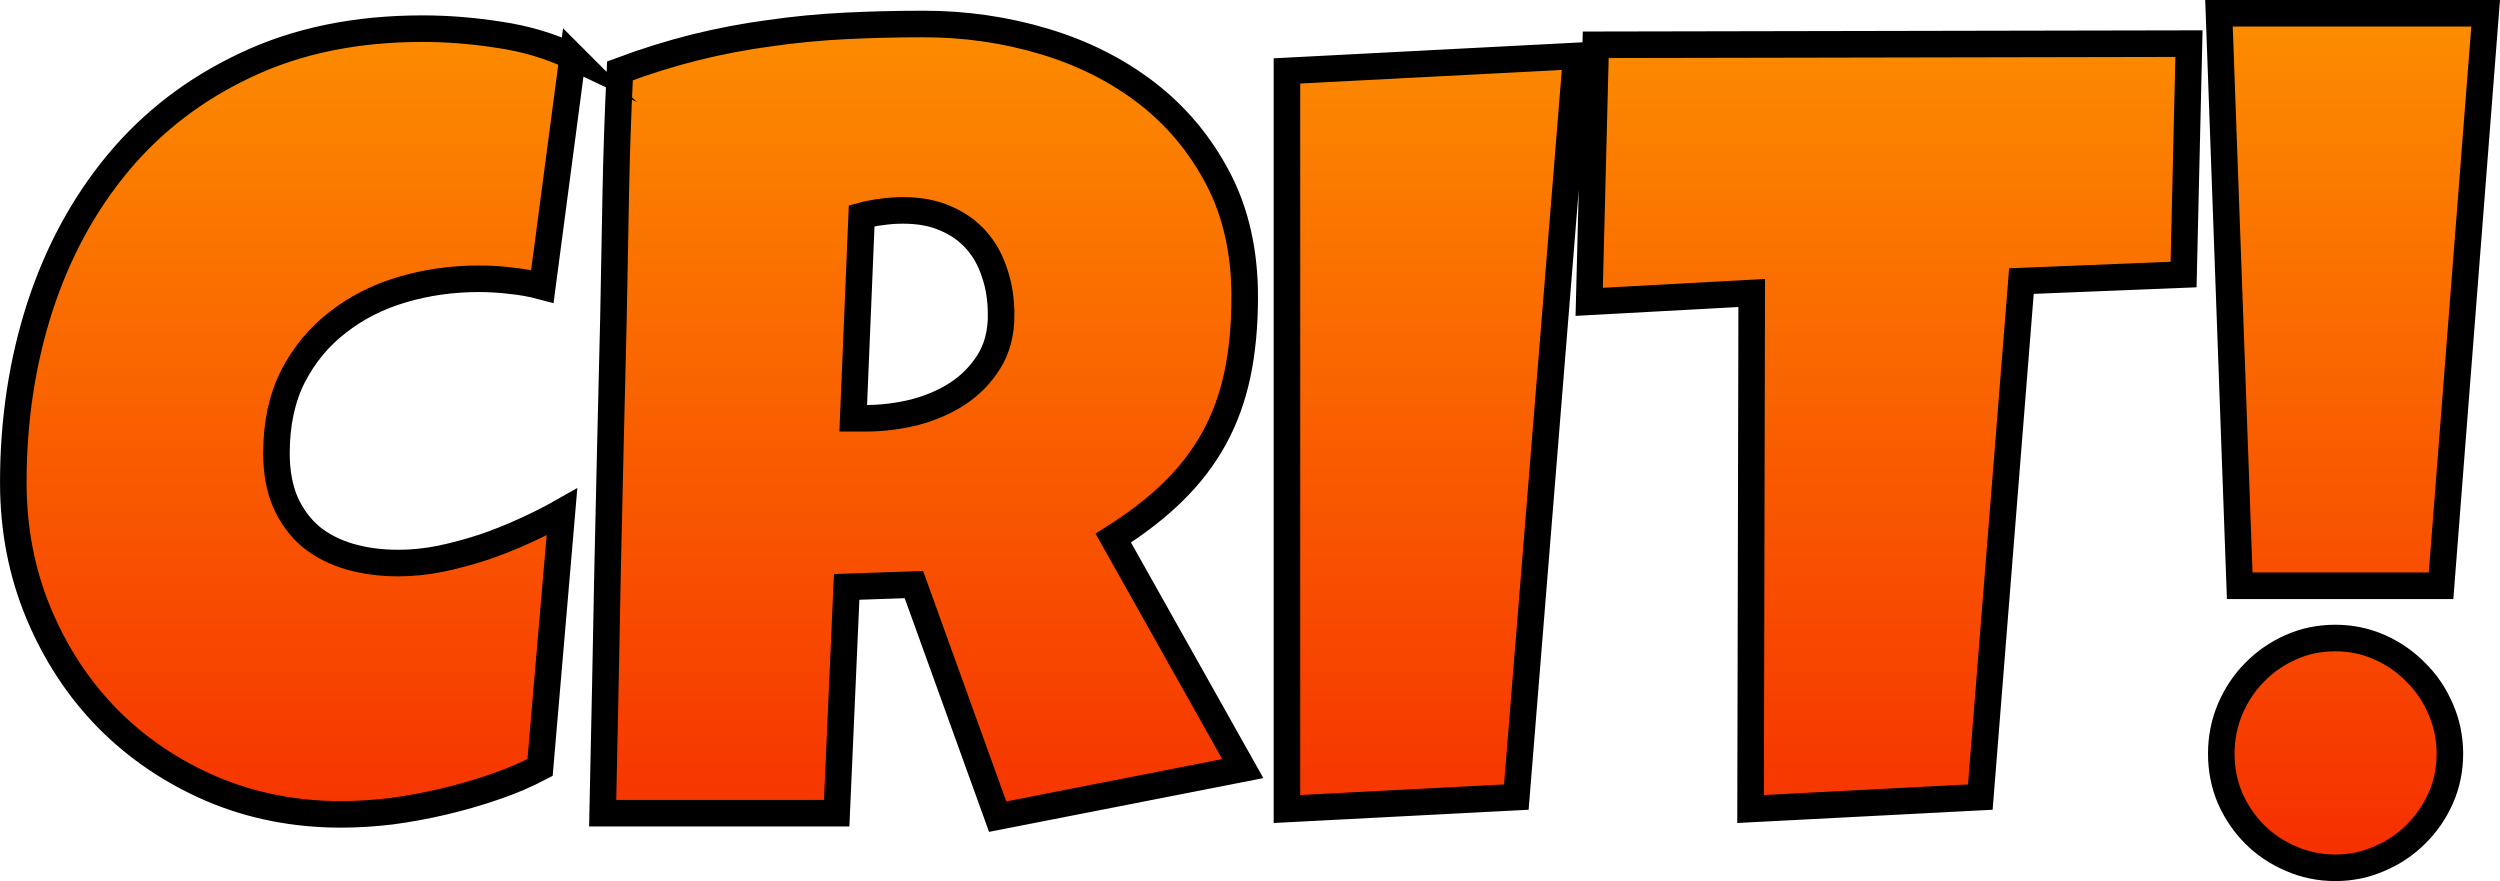 <svg version="1.1" xmlns="http://www.w3.org/2000/svg" xmlns:xlink="http://www.w3.org/1999/xlink" width="94.155" height="33.183" viewBox="0,0,94.155,33.183"><defs><linearGradient x1="240" y1="163.909" x2="240" y2="196.091" gradientUnits="userSpaceOnUse" id="color-1"><stop offset="0" stop-color="#fc8d00"/><stop offset="1" stop-color="#f62e00"/></linearGradient></defs><g transform="translate(-192.943,-163.409)"><g data-paper-data="{&quot;isPaintingLayer&quot;:true}" fill="url(#color-1)" fill-rule="nonzero" stroke="#000000" stroke-width="1" stroke-linecap="square" stroke-linejoin="miter" stroke-miterlimit="10" stroke-dasharray="" stroke-dashoffset="0" style="mix-blend-mode: normal"><path d="M214.512,165.544l-1.143,8.653c-0.396,-0.106 -0.796,-0.178 -1.201,-0.217c-0.396,-0.048 -0.791,-0.072 -1.187,-0.072c-1.003,0 -1.963,0.135 -2.88,0.405c-0.916,0.27 -1.727,0.68 -2.431,1.23c-0.704,0.54 -1.269,1.22 -1.693,2.04c-0.415,0.82 -0.622,1.785 -0.622,2.894c0,0.704 0.111,1.317 0.333,1.838c0.232,0.521 0.55,0.955 0.955,1.302c0.415,0.338 0.902,0.588 1.462,0.752c0.56,0.164 1.177,0.246 1.852,0.246c0.502,0 1.023,-0.053 1.563,-0.159c0.55,-0.116 1.09,-0.26 1.621,-0.434c0.54,-0.183 1.061,-0.391 1.563,-0.622c0.511,-0.232 0.979,-0.468 1.404,-0.709l-0.825,9.623c-0.531,0.28 -1.109,0.526 -1.736,0.738c-0.617,0.212 -1.254,0.396 -1.91,0.55c-0.656,0.154 -1.312,0.275 -1.968,0.362c-0.656,0.077 -1.283,0.116 -1.881,0.116c-1.736,0 -3.357,-0.318 -4.862,-0.955c-1.505,-0.646 -2.812,-1.529 -3.922,-2.648c-1.1,-1.119 -1.968,-2.441 -2.605,-3.965c-0.637,-1.524 -0.955,-3.169 -0.955,-4.934c0,-2.335 0.333,-4.534 0.998,-6.599c0.675,-2.074 1.659,-3.888 2.952,-5.441c1.302,-1.563 2.913,-2.793 4.833,-3.69c1.92,-0.907 4.129,-1.36 6.628,-1.36c0.945,0 1.91,0.077 2.894,0.232c0.994,0.145 1.915,0.42 2.764,0.825zM239.821,174.602c0,1.071 -0.092,2.04 -0.275,2.909c-0.183,0.868 -0.473,1.664 -0.868,2.388c-0.396,0.724 -0.907,1.394 -1.534,2.011c-0.627,0.617 -1.384,1.206 -2.272,1.765l4.877,8.682l-9.232,1.809l-3.155,-8.74l-2.532,0.087l-0.376,8.523h-8.813c0.068,-3.116 0.13,-6.218 0.188,-9.305c0.068,-3.087 0.14,-6.189 0.217,-9.305c0.029,-1.572 0.058,-3.131 0.087,-4.674c0.029,-1.544 0.082,-3.102 0.159,-4.674c0.955,-0.357 1.896,-0.651 2.822,-0.883c0.936,-0.232 1.872,-0.41 2.807,-0.535c0.936,-0.135 1.886,-0.227 2.851,-0.275c0.965,-0.048 1.954,-0.072 2.966,-0.072c1.553,0 3.058,0.217 4.515,0.651c1.457,0.434 2.745,1.08 3.864,1.939c1.119,0.859 2.016,1.929 2.692,3.212c0.675,1.283 1.013,2.778 1.013,4.486zM230.647,175.268c0,-0.579 -0.082,-1.105 -0.246,-1.577c-0.154,-0.482 -0.386,-0.897 -0.695,-1.244c-0.309,-0.347 -0.69,-0.617 -1.143,-0.81c-0.453,-0.203 -0.989,-0.304 -1.606,-0.304c-0.28,0 -0.55,0.019 -0.81,0.058c-0.251,0.029 -0.502,0.077 -0.752,0.145l-0.318,7.626h0.478c0.588,0 1.187,-0.072 1.794,-0.217c0.608,-0.154 1.153,-0.386 1.635,-0.695c0.492,-0.318 0.892,-0.724 1.201,-1.216c0.309,-0.492 0.463,-1.08 0.463,-1.765zM252.308,165.515l-2.257,27.914l-8.639,0.449v-27.798zM275.384,165.052l-0.203,8.697l-6.107,0.246l-1.548,19.434l-8.653,0.449l0.043,-19.434l-6.121,0.333l0.246,-9.681zM286.557,163.909l-1.679,21.561h-7.583l-0.781,-21.561zM285.211,191.794c0,0.598 -0.116,1.158 -0.347,1.679c-0.232,0.521 -0.545,0.974 -0.941,1.36c-0.386,0.386 -0.839,0.69 -1.36,0.912c-0.521,0.232 -1.076,0.347 -1.664,0.347c-0.598,0 -1.158,-0.116 -1.679,-0.347c-0.521,-0.222 -0.974,-0.526 -1.36,-0.912c-0.386,-0.386 -0.695,-0.839 -0.926,-1.36c-0.222,-0.521 -0.333,-1.08 -0.333,-1.679c0,-0.588 0.111,-1.148 0.333,-1.679c0.232,-0.54 0.54,-1.003 0.926,-1.389c0.386,-0.396 0.839,-0.709 1.36,-0.941c0.521,-0.232 1.08,-0.347 1.679,-0.347c0.588,0 1.143,0.116 1.664,0.347c0.521,0.232 0.974,0.545 1.36,0.941c0.396,0.386 0.709,0.849 0.941,1.389c0.232,0.531 0.347,1.09 0.347,1.679z"/></g></g></svg>
